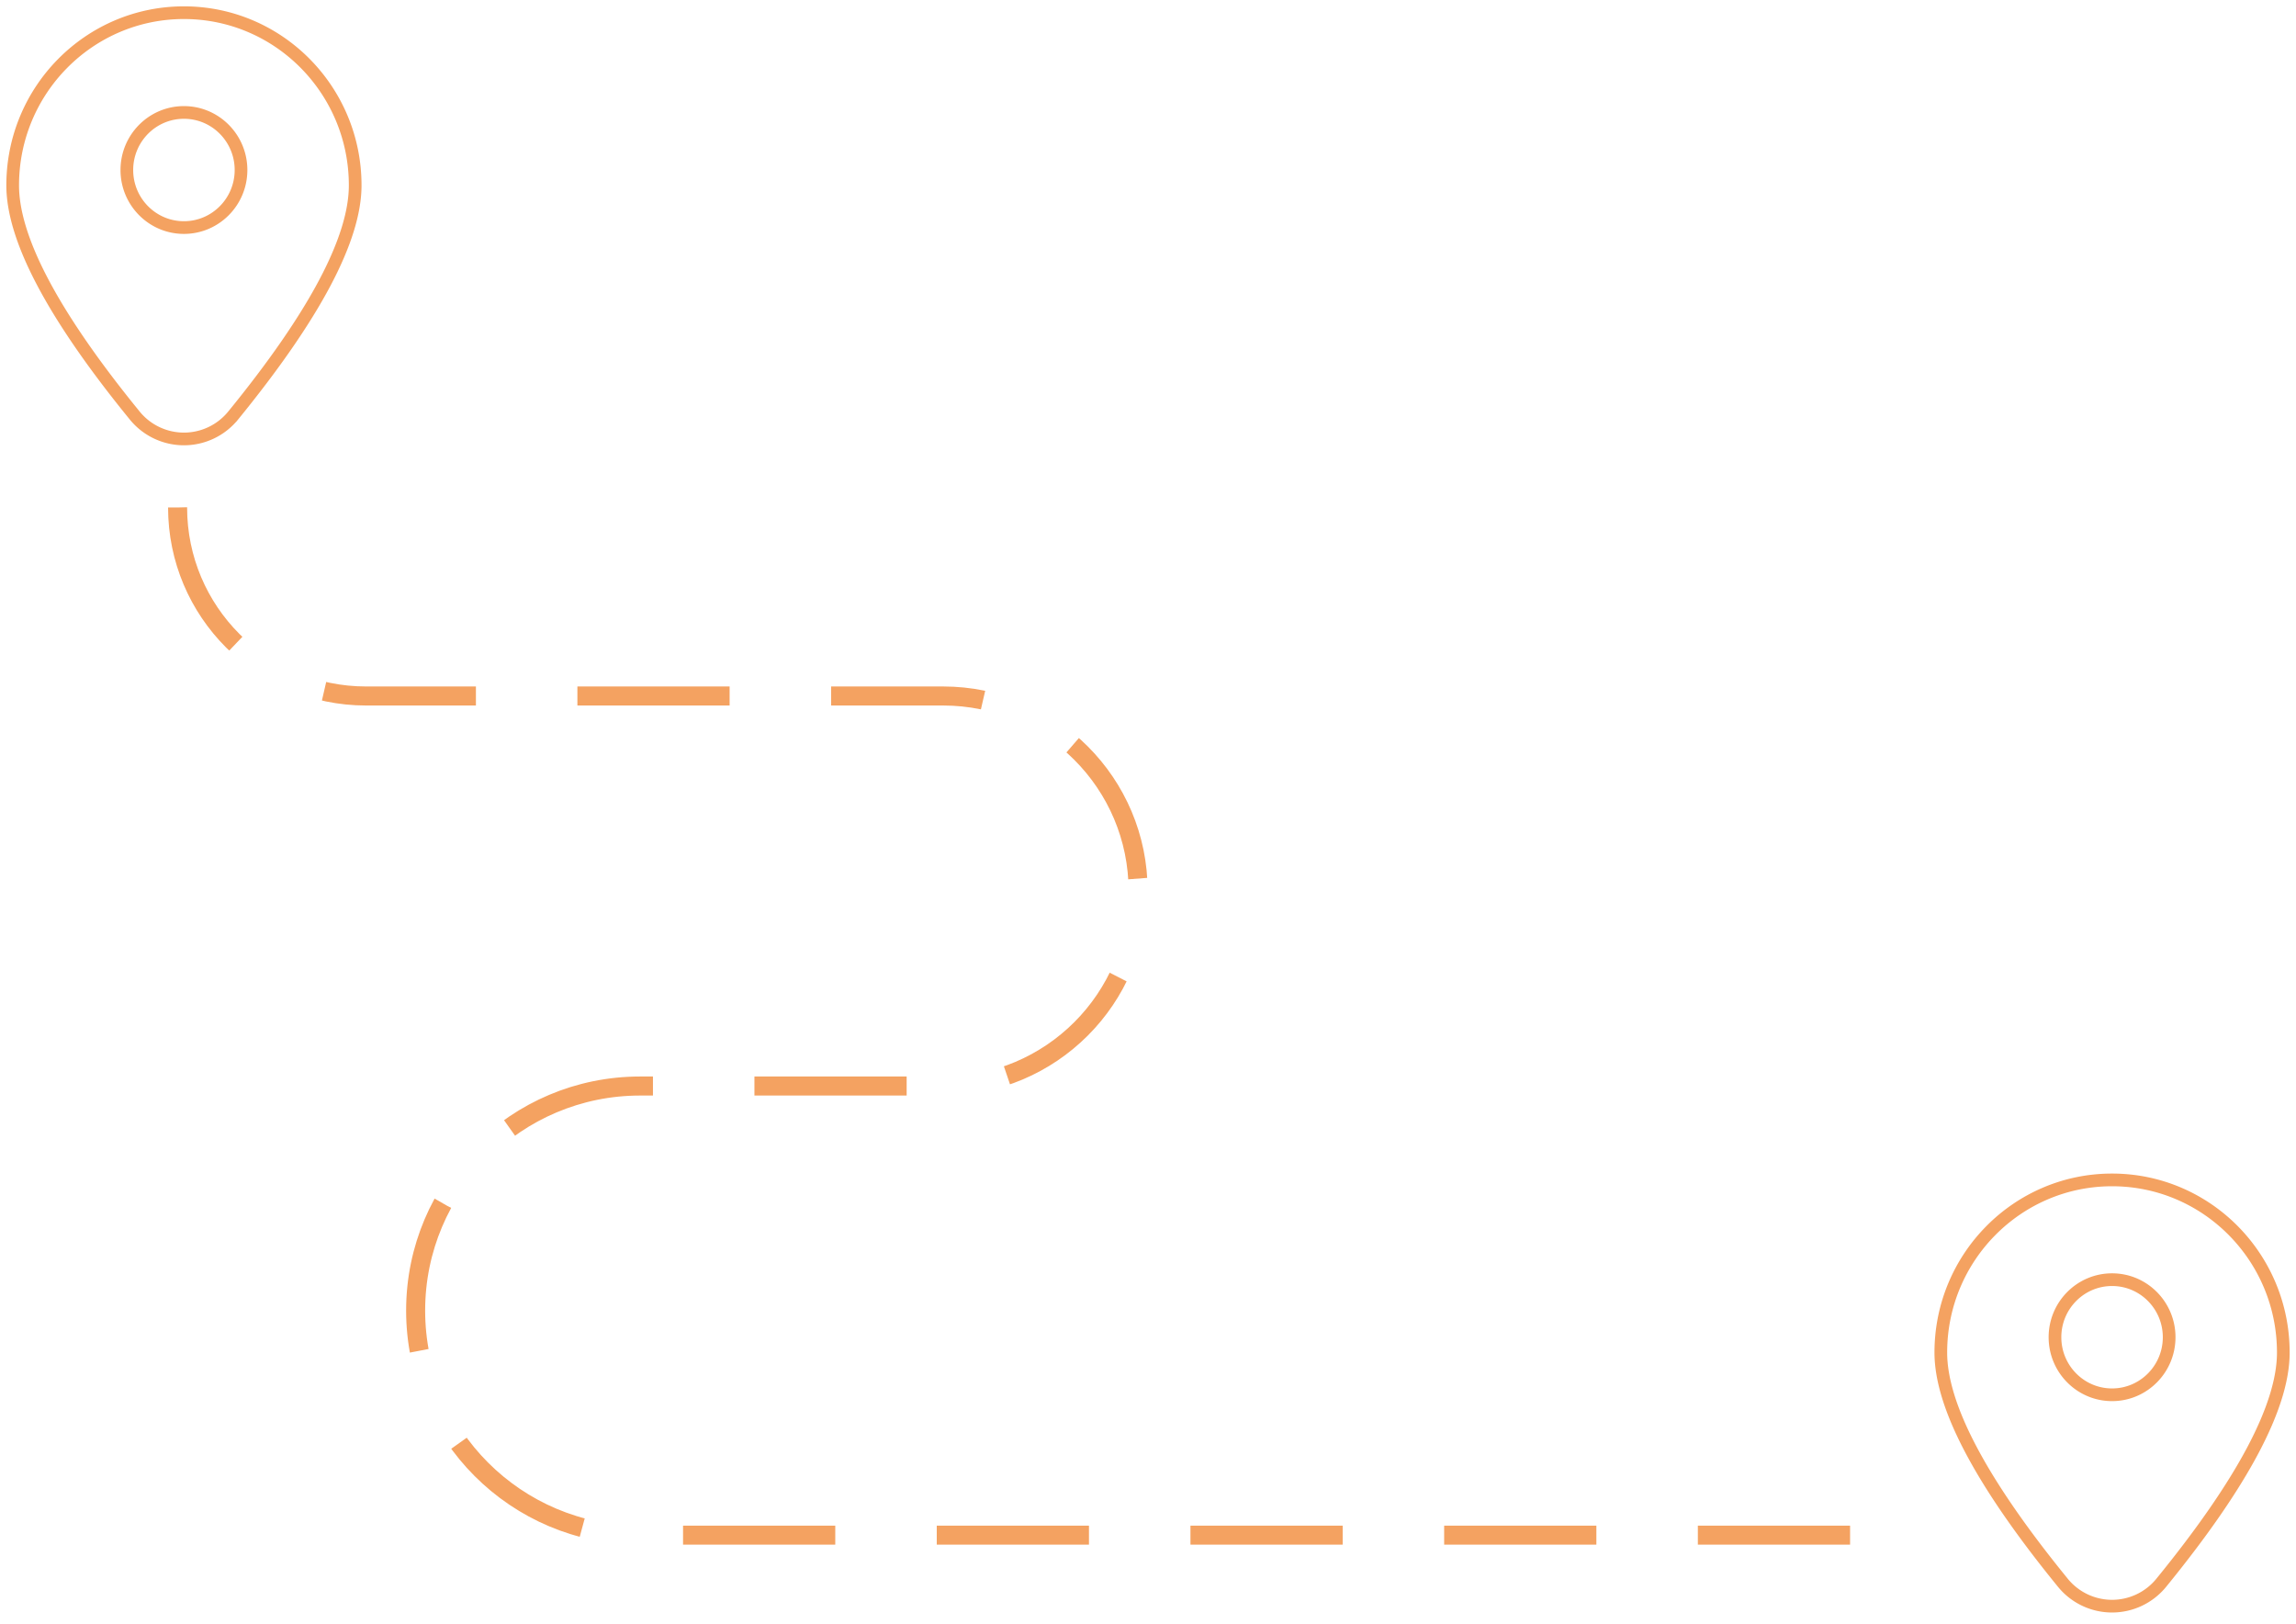 <svg width="181" height="128" viewBox="0 0 181 128" xmlns="http://www.w3.org/2000/svg">
    <g stroke="#F4A261" fill="none" fill-rule="evenodd">
        <path d="M14.5 1C21.956 1 28 7.093 28 14.61c0 4.23-3.208 10.28-9.625 18.147a5 5 0 0 1-7.75 0l-.366-.452C4.086 24.657 1 18.759 1 14.609 1 7.093 7.044 1 14.5 1zm0 7.863c-2.485 0-4.5 2.031-4.5 4.537 0 2.505 2.015 4.536 4.5 4.536S19 15.905 19 13.4c0-2.506-2.015-4.537-4.5-4.537zM166.5 93c7.456 0 13.5 6.093 13.5 13.61 0 4.23-3.208 10.28-9.625 18.147a5 5 0 0 1-7.75 0l-.366-.452c-6.173-7.648-9.259-13.546-9.259-17.696C153 99.093 159.044 93 166.5 93zm0 7.863c-2.485 0-4.5 2.031-4.5 4.537 0 2.505 2.015 4.536 4.5 4.536s4.5-2.031 4.5-4.536c0-2.506-2.015-4.537-4.5-4.537z"/>
        <path d="M14 40c0 8.206 6.652 14.858 14.858 14.858H74.35c8.49 0 15.372 6.882 15.372 15.371 0 8.49-6.882 15.371-15.372 15.371H50.466c-9.775 0-17.7 7.925-17.7 17.7 0 9.776 7.925 17.7 17.7 17.7H151" stroke-width="1.5" stroke-dasharray="12,8"/>
    </g>
</svg>
